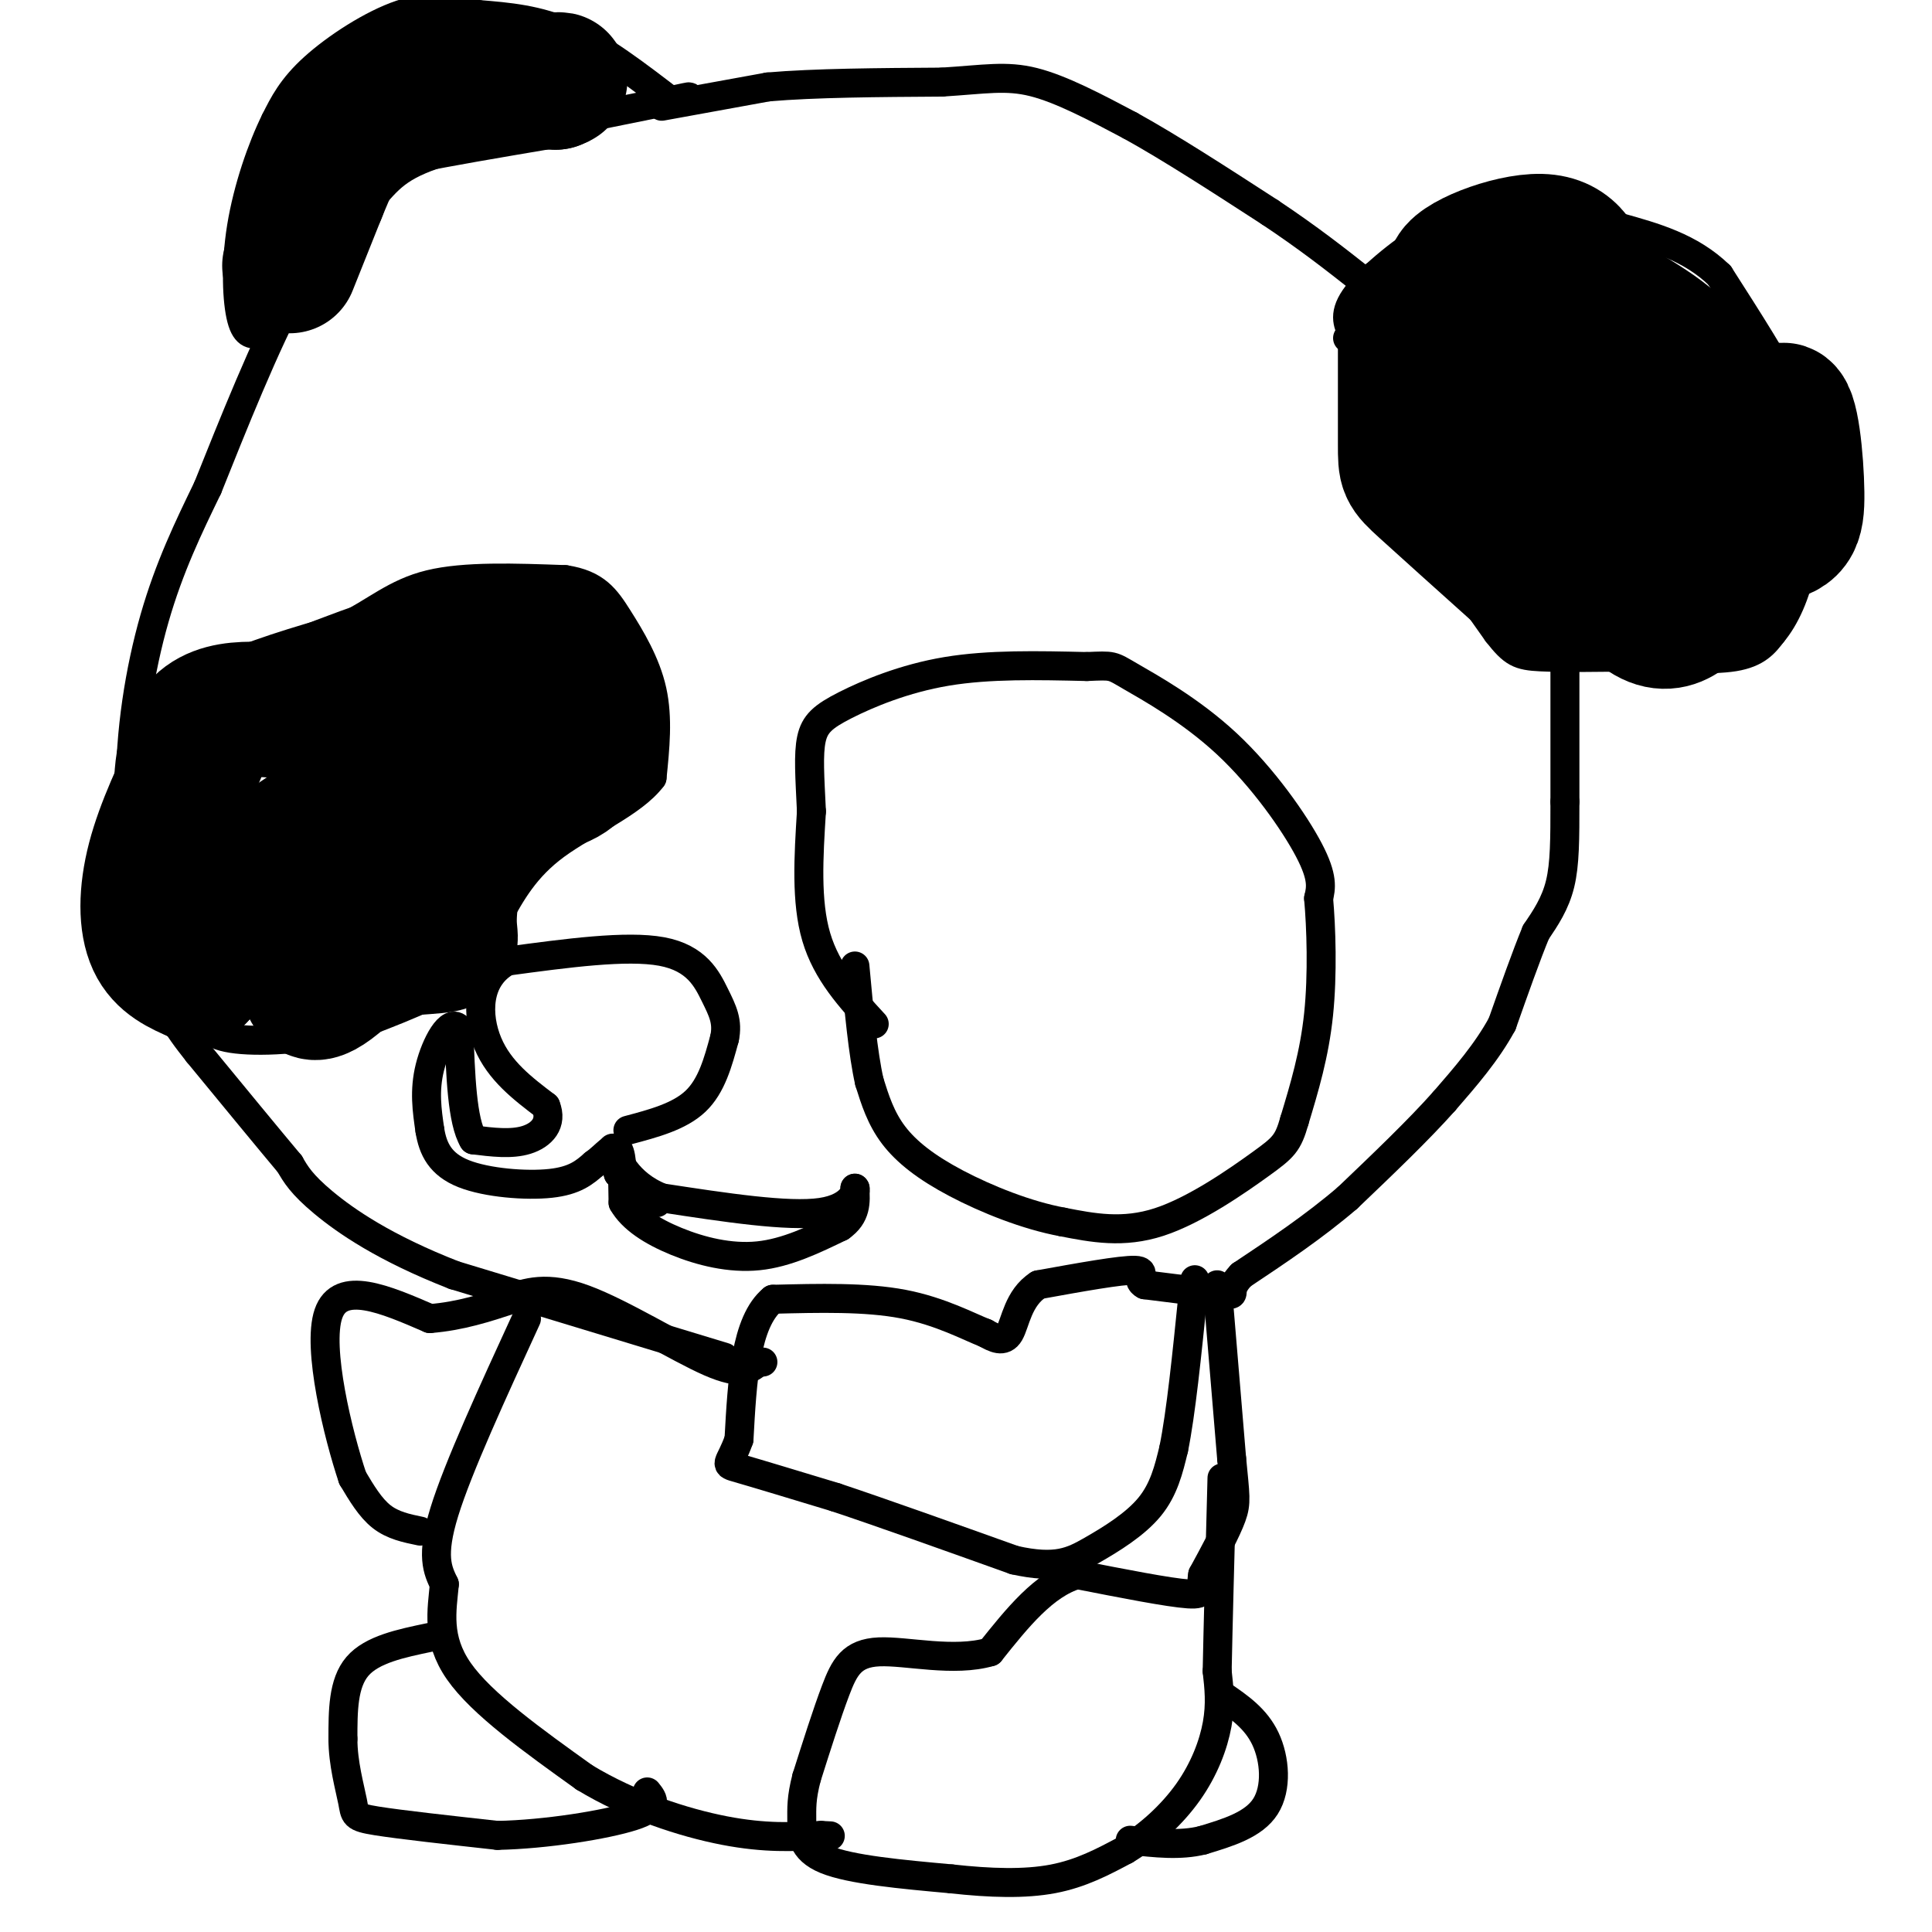 <svg viewBox='0 0 400 400' version='1.1' xmlns='http://www.w3.org/2000/svg' xmlns:xlink='http://www.w3.org/1999/xlink'><g fill='none' stroke='#000000' stroke-width='6' stroke-linecap='round' stroke-linejoin='round'><path d='M137,22c0.000,0.000 22.000,-4.000 22,-4'/><path d='M159,18c9.667,-0.833 22.833,-0.917 36,-1'/><path d='M195,17c8.933,-0.556 13.267,-1.444 19,0c5.733,1.444 12.867,5.222 20,9'/><path d='M234,26c8.167,4.500 18.583,11.250 29,18'/><path d='M263,44c8.000,5.333 13.500,9.667 19,14'/><path d='M282,58c3.711,2.222 3.489,0.778 3,2c-0.489,1.222 -1.244,5.111 -2,9'/><path d='M283,69c-0.356,6.200 -0.244,17.200 2,25c2.244,7.800 6.622,12.400 11,17'/><path d='M296,111c4.167,6.167 9.083,13.083 14,20'/><path d='M310,131c3.289,4.222 4.511,4.778 9,5c4.489,0.222 12.244,0.111 20,0'/><path d='M339,136c7.200,0.222 15.200,0.778 20,0c4.800,-0.778 6.400,-2.889 8,-5'/><path d='M367,131c2.533,-3.000 4.867,-8.000 6,-14c1.133,-6.000 1.067,-13.000 1,-20'/><path d='M374,97c0.156,-5.333 0.044,-8.667 -3,-15c-3.044,-6.333 -9.022,-15.667 -15,-25'/><path d='M356,57c-6.000,-5.833 -13.500,-7.917 -21,-10'/><path d='M335,47c-7.444,-2.667 -15.556,-4.333 -22,-4c-6.444,0.333 -11.222,2.667 -16,5'/><path d='M297,48c-6.000,3.311 -13.000,9.089 -16,13c-3.000,3.911 -2.000,5.956 -1,8'/><path d='M280,69c-0.333,1.500 -0.667,1.250 -1,1'/><path d='M324,138c0.000,0.000 0.000,28.000 0,28'/><path d='M324,166c0.000,7.689 0.000,12.911 -1,17c-1.000,4.089 -3.000,7.044 -5,10'/><path d='M318,193c-2.000,4.833 -4.500,11.917 -7,19'/><path d='M311,212c-3.167,5.833 -7.583,10.917 -12,16'/><path d='M299,228c-5.333,6.000 -12.667,13.000 -20,20'/><path d='M279,248c-7.000,6.000 -14.500,11.000 -22,16'/><path d='M257,264c-3.333,3.467 -0.667,4.133 -3,4c-2.333,-0.133 -9.667,-1.067 -17,-2'/><path d='M237,266c-2.200,-1.111 0.800,-2.889 -2,-3c-2.800,-0.111 -11.400,1.444 -20,3'/><path d='M215,266c-4.222,2.689 -4.778,7.911 -6,10c-1.222,2.089 -3.111,1.044 -5,0'/><path d='M204,276c-3.356,-1.289 -9.244,-4.511 -17,-6c-7.756,-1.489 -17.378,-1.244 -27,-1'/><path d='M160,269c-5.667,4.667 -6.333,16.833 -7,29'/><path d='M153,298c-1.978,5.578 -3.422,5.022 0,6c3.422,0.978 11.711,3.489 20,6'/><path d='M173,310c9.500,3.167 23.250,8.083 37,13'/><path d='M210,323c8.690,1.952 11.917,0.333 16,-2c4.083,-2.333 9.024,-5.381 12,-9c2.976,-3.619 3.988,-7.810 5,-12'/><path d='M243,300c1.500,-7.333 2.750,-19.667 4,-32'/><path d='M247,268c0.667,-5.333 0.333,-2.667 0,0'/><path d='M252,266c0.000,0.000 3.000,36.000 3,36'/><path d='M255,302c0.733,7.733 1.067,9.067 0,12c-1.067,2.933 -3.533,7.467 -6,12'/><path d='M249,326c-0.578,2.933 0.978,4.267 -3,4c-3.978,-0.267 -13.489,-2.133 -23,-4'/><path d='M223,326c-6.833,2.000 -12.417,9.000 -18,16'/><path d='M205,342c-7.524,2.214 -17.333,-0.250 -23,0c-5.667,0.250 -7.190,3.214 -9,8c-1.810,4.786 -3.905,11.393 -6,18'/><path d='M167,368c-1.143,4.393 -1.000,6.375 -1,9c0.000,2.625 -0.143,5.893 5,8c5.143,2.107 15.571,3.054 26,4'/><path d='M197,389c8.044,0.889 15.156,1.111 21,0c5.844,-1.111 10.422,-3.556 15,-6'/><path d='M233,383c4.905,-2.940 9.667,-7.292 13,-12c3.333,-4.708 5.238,-9.774 6,-14c0.762,-4.226 0.381,-7.613 0,-11'/><path d='M252,346c0.167,-8.500 0.583,-24.250 1,-40'/><path d='M253,351c3.511,2.400 7.022,4.800 9,9c1.978,4.200 2.422,10.200 0,14c-2.422,3.800 -7.711,5.400 -13,7'/><path d='M249,381c-4.667,1.167 -9.833,0.583 -15,0'/><path d='M109,273c-7.083,15.417 -14.167,30.833 -17,40c-2.833,9.167 -1.417,12.083 0,15'/><path d='M92,328c-0.489,5.356 -1.711,11.244 3,18c4.711,6.756 15.356,14.378 26,22'/><path d='M121,368c9.600,5.822 20.600,9.378 29,11c8.400,1.622 14.200,1.311 20,1'/><path d='M170,380c3.333,0.167 1.667,0.083 0,0'/><path d='M89,339c-6.000,1.250 -12.000,2.500 -15,6c-3.000,3.500 -3.000,9.250 -3,15'/><path d='M71,360c-0.012,5.060 1.458,10.208 2,13c0.542,2.792 0.155,3.226 5,4c4.845,0.774 14.923,1.887 25,3'/><path d='M103,380c9.978,-0.200 22.422,-2.200 28,-4c5.578,-1.800 4.289,-3.400 3,-5'/><path d='M87,317c-2.833,-0.583 -5.667,-1.167 -8,-3c-2.333,-1.833 -4.167,-4.917 -6,-8'/><path d='M73,306c-2.978,-8.844 -7.422,-26.956 -5,-34c2.422,-7.044 11.711,-3.022 21,1'/><path d='M89,273c6.333,-0.500 11.667,-2.250 17,-4'/><path d='M106,269c2.833,-0.667 1.417,-0.333 0,0'/><path d='M105,269c4.089,-1.444 8.178,-2.889 16,0c7.822,2.889 19.378,10.111 26,13c6.622,2.889 8.311,1.444 10,0'/><path d='M157,282c1.667,0.000 0.833,0.000 0,0'/><path d='M150,281c0.000,0.000 -56.000,-17.000 -56,-17'/><path d='M94,264c-14.400,-5.622 -22.400,-11.178 -27,-15c-4.600,-3.822 -5.800,-5.911 -7,-8'/><path d='M60,241c-4.333,-5.167 -11.667,-14.083 -19,-23'/><path d='M41,218c-4.733,-5.978 -7.067,-9.422 -9,-18c-1.933,-8.578 -3.467,-22.289 -5,-36'/><path d='M27,164c-0.156,-12.400 1.956,-25.400 5,-36c3.044,-10.600 7.022,-18.800 11,-27'/><path d='M43,101c5.000,-12.467 12.000,-30.133 18,-41c6.000,-10.867 11.000,-14.933 16,-19'/><path d='M77,41c4.044,-4.733 6.156,-7.067 16,-10c9.844,-2.933 27.422,-6.467 45,-10'/><path d='M138,21c7.667,-1.667 4.333,-0.833 1,0'/><path d='M139,21c-7.167,-5.500 -14.333,-11.000 -21,-14c-6.667,-3.000 -12.833,-3.500 -19,-4'/><path d='M99,3c-5.583,-1.143 -10.042,-2.000 -16,0c-5.958,2.000 -13.417,6.857 -18,11c-4.583,4.143 -6.292,7.571 -8,11'/><path d='M57,25c-2.774,5.583 -5.708,14.042 -7,22c-1.292,7.958 -0.940,15.417 0,19c0.940,3.583 2.470,3.292 4,3'/><path d='M54,69c0.667,0.500 0.333,0.250 0,0'/><path d='M29,151c4.500,-4.250 9.000,-8.500 16,-12c7.000,-3.500 16.500,-6.250 26,-9'/><path d='M71,130c6.800,-3.356 10.800,-7.244 18,-9c7.200,-1.756 17.600,-1.378 28,-1'/><path d='M117,120c6.405,0.976 8.417,3.917 11,8c2.583,4.083 5.738,9.310 7,15c1.262,5.690 0.631,11.845 0,18'/><path d='M135,161c-3.911,5.244 -13.689,9.356 -20,14c-6.311,4.644 -9.156,9.822 -12,15'/><path d='M103,190c-2.356,4.511 -2.244,8.289 -7,12c-4.756,3.711 -14.378,7.356 -24,11'/><path d='M72,213c-8.800,2.378 -18.800,2.822 -24,2c-5.200,-0.822 -5.600,-2.911 -6,-5'/><path d='M181,212c-4.917,-5.333 -9.833,-10.667 -12,-18c-2.167,-7.333 -1.583,-16.667 -1,-26'/><path d='M168,168c-0.337,-7.104 -0.678,-11.863 0,-15c0.678,-3.137 2.375,-4.652 7,-7c4.625,-2.348 12.179,-5.528 21,-7c8.821,-1.472 18.911,-1.236 29,-1'/><path d='M225,138c5.577,-0.231 5.021,-0.309 9,2c3.979,2.309 12.494,7.006 20,14c7.506,6.994 14.002,16.284 17,22c2.998,5.716 2.499,7.858 2,10'/><path d='M273,186c0.533,5.911 0.867,15.689 0,24c-0.867,8.311 -2.933,15.156 -5,22'/><path d='M268,232c-1.345,4.726 -2.208,5.542 -7,9c-4.792,3.458 -13.512,9.560 -21,12c-7.488,2.440 -13.744,1.220 -20,0'/><path d='M220,253c-7.357,-1.345 -15.750,-4.708 -22,-8c-6.250,-3.292 -10.357,-6.512 -13,-10c-2.643,-3.488 -3.821,-7.244 -5,-11'/><path d='M180,224c-1.333,-5.833 -2.167,-14.917 -3,-24'/><path d='M130,234c5.333,-1.417 10.667,-2.833 14,-6c3.333,-3.167 4.667,-8.083 6,-13'/><path d='M150,215c0.750,-3.488 -0.375,-5.708 -2,-9c-1.625,-3.292 -3.750,-7.655 -11,-9c-7.250,-1.345 -19.625,0.327 -32,2'/><path d='M105,199c-6.400,3.511 -6.400,11.289 -4,17c2.400,5.711 7.200,9.356 12,13'/><path d='M113,229c1.467,3.578 -0.867,6.022 -4,7c-3.133,0.978 -7.067,0.489 -11,0'/><path d='M98,236c-2.333,-3.833 -2.667,-13.417 -3,-23'/><path d='M95,213c-1.800,-2.378 -4.800,3.178 -6,8c-1.200,4.822 -0.600,8.911 0,13'/><path d='M89,234c0.619,3.881 2.167,7.083 7,9c4.833,1.917 12.952,2.548 18,2c5.048,-0.548 7.024,-2.274 9,-4'/><path d='M123,241c2.467,-1.778 4.133,-4.222 5,-3c0.867,1.222 0.933,6.111 1,11'/><path d='M129,249c1.833,3.262 5.917,5.917 11,8c5.083,2.083 11.167,3.595 17,3c5.833,-0.595 11.417,-3.298 17,-6'/><path d='M174,254c3.333,-2.333 3.167,-5.167 3,-8'/><path d='M177,246c0.378,0.000 -0.178,4.000 -7,5c-6.822,1.000 -19.911,-1.000 -33,-3'/><path d='M137,248c-7.400,-2.911 -9.400,-8.689 -10,-10c-0.600,-1.311 0.200,1.844 1,5'/><path d='M128,243c1.500,1.833 4.750,3.917 8,6'/></g>
<g fill='none' stroke='#000000' stroke-width='28' stroke-linecap='round' stroke-linejoin='round'><path d='M60,55c0.000,0.000 6.000,-15.000 6,-15'/><path d='M66,40c2.267,-5.533 4.933,-11.867 8,-15c3.067,-3.133 6.533,-3.067 10,-3'/><path d='M84,22c6.333,-1.333 17.167,-3.167 28,-5'/><path d='M112,17c5.167,-0.833 4.083,-0.417 3,0'/><path d='M115,17c-4.333,-0.333 -16.667,-1.167 -29,-2'/><path d='M86,15c-5.000,0.000 -3.000,1.000 -1,2'/><path d='M291,66c0.000,10.378 0.000,20.756 0,26c0.000,5.244 0.000,5.356 4,9c4.000,3.644 12.000,10.822 20,18'/><path d='M315,119c8.711,3.956 20.489,4.844 27,4c6.511,-0.844 7.756,-3.422 9,-6'/><path d='M351,117c2.778,-6.000 5.222,-18.000 4,-26c-1.222,-8.000 -6.111,-12.000 -11,-16'/><path d='M344,75c-5.133,-5.422 -12.467,-10.978 -20,-14c-7.533,-3.022 -15.267,-3.511 -23,-4'/><path d='M301,57c-0.022,-2.622 11.422,-7.178 18,-7c6.578,0.178 8.289,5.089 10,10'/><path d='M329,60c5.556,3.689 14.444,7.911 19,13c4.556,5.089 4.778,11.044 5,17'/><path d='M353,90c1.417,7.714 2.458,18.500 2,24c-0.458,5.500 -2.417,5.714 -6,6c-3.583,0.286 -8.792,0.643 -14,1'/><path d='M335,121c-6.933,-7.667 -17.267,-27.333 -21,-33c-3.733,-5.667 -0.867,2.667 2,11'/><path d='M316,99c3.467,4.378 11.133,9.822 20,12c8.867,2.178 18.933,1.089 29,0'/><path d='M365,111c6.167,-0.702 7.083,-2.458 7,-9c-0.083,-6.542 -1.167,-17.869 -3,-17c-1.833,0.869 -4.417,13.935 -7,27'/><path d='M362,112c-2.560,5.964 -5.458,7.375 -9,11c-3.542,3.625 -7.726,9.464 -15,2c-7.274,-7.464 -17.637,-28.232 -28,-49'/><path d='M310,76c-5.997,-10.254 -6.989,-11.388 0,-10c6.989,1.388 21.959,5.297 29,7c7.041,1.703 6.155,1.201 7,4c0.845,2.799 3.423,8.900 6,15'/><path d='M352,92c2.262,6.988 4.917,16.958 3,19c-1.917,2.042 -8.405,-3.845 -13,-10c-4.595,-6.155 -7.298,-12.577 -10,-19'/><path d='M41,156c-3.600,7.556 -7.200,15.111 -9,22c-1.800,6.889 -1.800,13.111 0,17c1.800,3.889 5.400,5.444 9,7'/><path d='M41,202c-0.111,-8.200 -4.889,-32.200 -3,-44c1.889,-11.800 10.444,-11.400 19,-11'/><path d='M57,147c10.202,-4.583 26.208,-10.542 36,-13c9.792,-2.458 13.369,-1.417 15,0c1.631,1.417 1.315,3.208 1,5'/><path d='M109,139c2.033,3.230 6.617,8.804 9,13c2.383,4.196 2.565,7.014 -1,9c-3.565,1.986 -10.876,3.139 -15,5c-4.124,1.861 -5.062,4.431 -6,7'/><path d='M96,173c-1.738,4.885 -3.085,13.598 -3,18c0.085,4.402 1.600,4.493 -5,5c-6.600,0.507 -21.314,1.431 -29,1c-7.686,-0.431 -8.343,-2.215 -9,-4'/><path d='M50,193c-1.153,-1.754 0.464,-4.140 0,-6c-0.464,-1.860 -3.010,-3.193 8,-11c11.010,-7.807 35.574,-22.088 42,-25c6.426,-2.912 -5.287,5.544 -17,14'/><path d='M83,165c-4.879,4.306 -8.576,8.072 -12,15c-3.424,6.928 -6.576,17.019 -7,22c-0.424,4.981 1.879,4.852 9,-2c7.121,-6.852 19.061,-20.426 31,-34'/><path d='M104,166c7.267,-9.378 9.933,-15.822 11,-21c1.067,-5.178 0.533,-9.089 0,-13'/><path d='M115,132c1.000,0.500 3.500,8.250 6,16'/></g>
</svg>